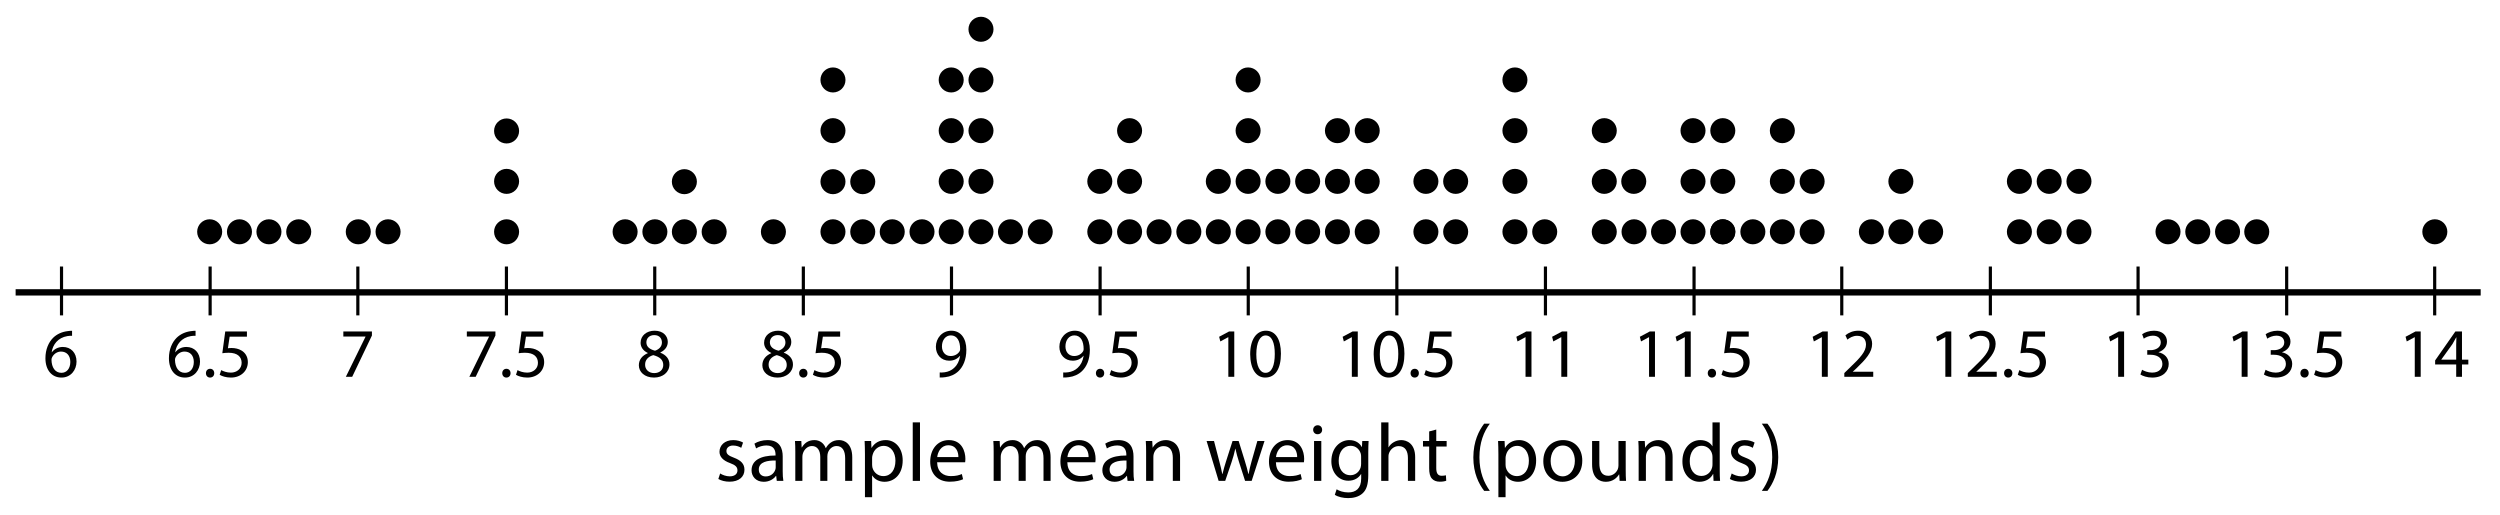 <?xml version="1.0" encoding="utf-8"?>
<!-- Generator: Adobe Illustrator 23.0.3, SVG Export Plug-In . SVG Version: 6.00 Build 0)  -->
<svg version="1.1" xmlns="http://www.w3.org/2000/svg" xmlns:xlink="http://www.w3.org/1999/xlink" x="0px" y="0px"
	 viewBox="0 0 394.381 81.265" style="enable-background:new 0 0 394.381 81.265;" xml:space="preserve">
<style type="text/css">
	.st0{fill:none;stroke:#000000;stroke-width:0.5;stroke-miterlimit:10;}
	.st1{fill:none;stroke:#000000;stroke-miterlimit:10;}
</style>
<g id="Artwork">
	<circle cx="33.077" cy="36.566" r="1.975"/>
	<circle cx="37.775" cy="36.566" r="1.975"/>
	<circle cx="42.426" cy="36.566" r="1.975"/>
	<circle cx="47.124" cy="36.566" r="1.975"/>
	<circle cx="98.612" cy="36.566" r="1.975"/>
	<circle cx="103.31" cy="36.566" r="1.975"/>
	<circle cx="107.961" cy="36.566" r="1.975"/>
	<circle cx="107.961" cy="28.659" r="1.975"/>
	<circle cx="112.659" cy="36.566" r="1.975"/>
	<circle cx="131.403" cy="36.566" r="1.975"/>
	<circle cx="136.101" cy="36.566" r="1.975"/>
	<circle cx="131.403" cy="28.659" r="1.975"/>
	<circle cx="131.403" cy="20.612" r="1.975"/>
	<circle cx="131.403" cy="12.612" r="1.975"/>
	<circle cx="136.101" cy="28.659" r="1.975"/>
	<circle cx="140.752" cy="36.566" r="1.975"/>
	<circle cx="145.449" cy="36.566" r="1.975"/>
	<circle cx="150.054" cy="36.566" r="1.975"/>
	<circle cx="154.752" cy="36.566" r="1.975"/>
	<circle cx="150.054" cy="28.612" r="1.975"/>
	<circle cx="154.752" cy="28.612" r="1.975"/>
	<circle cx="150.054" cy="20.612" r="1.975"/>
	<circle cx="154.752" cy="20.612" r="1.975"/>
	<circle cx="150.054" cy="12.612" r="1.975"/>
	<circle cx="154.752" cy="12.612" r="1.975"/>
	<circle cx="154.752" cy="4.618" r="1.975"/>
	<circle cx="159.403" cy="36.566" r="1.975"/>
	<circle cx="164.1" cy="36.566" r="1.975"/>
	<circle cx="173.496" cy="36.566" r="1.975"/>
	<circle cx="178.193" cy="36.566" r="1.975"/>
	<circle cx="173.496" cy="28.612" r="1.975"/>
	<circle cx="178.193" cy="28.612" r="1.975"/>
	<circle cx="178.193" cy="20.612" r="1.975"/>
	<circle cx="192.193" cy="36.566" r="1.975"/>
	<circle cx="196.891" cy="36.566" r="1.975"/>
	<circle cx="192.193" cy="28.612" r="1.975"/>
	<circle cx="196.891" cy="28.612" r="1.975"/>
	<circle cx="201.589" cy="36.566" r="1.975"/>
	<circle cx="206.286" cy="36.566" r="1.975"/>
	<circle cx="201.589" cy="28.612" r="1.975"/>
	<circle cx="206.286" cy="28.612" r="1.975"/>
	<circle cx="210.984" cy="36.566" r="1.975"/>
	<circle cx="215.682" cy="36.566" r="1.975"/>
	<circle cx="210.984" cy="28.612" r="1.975"/>
	<circle cx="215.682" cy="28.612" r="1.975"/>
	<circle cx="224.938" cy="36.566" r="1.975"/>
	<circle cx="229.635" cy="36.566" r="1.975"/>
	<circle cx="224.938" cy="28.612" r="1.975"/>
	<circle cx="229.635" cy="28.612" r="1.975"/>
	<circle cx="210.984" cy="20.612" r="1.975"/>
	<circle cx="215.682" cy="20.612" r="1.975"/>
	<circle cx="196.891" cy="20.612" r="1.975"/>
	<circle cx="196.891" cy="12.612" r="1.975"/>
	<circle cx="238.984" cy="36.566" r="1.975"/>
	<circle cx="238.984" cy="28.612" r="1.975"/>
	<circle cx="243.682" cy="36.566" r="1.975"/>
	<circle cx="253.077" cy="36.566" r="1.975"/>
	<circle cx="257.775" cy="36.566" r="1.975"/>
	<circle cx="262.426" cy="36.566" r="1.975"/>
	<circle cx="253.077" cy="28.612" r="1.975"/>
	<circle cx="257.728" cy="28.612" r="1.975"/>
	<circle cx="253.077" cy="20.612" r="1.975"/>
	<circle cx="267.077" cy="36.566" r="1.975"/>
	<circle cx="267.077" cy="28.612" r="1.975"/>
	<circle cx="267.077" cy="20.612" r="1.975"/>
	<circle cx="271.775" cy="36.566" r="1.975"/>
	<circle cx="271.775" cy="36.566" r="1.975"/>
	<circle cx="285.868" cy="36.566" r="1.975"/>
	<circle cx="271.775" cy="28.612" r="1.975"/>
	<circle cx="318.565" cy="36.566" r="1.975"/>
	<circle cx="318.565" cy="28.612" r="1.975"/>
	<circle cx="323.263" cy="36.566" r="1.975"/>
	<circle cx="323.263" cy="28.612" r="1.975"/>
	<circle cx="327.961" cy="36.566" r="1.975"/>
	<circle cx="342.007" cy="36.566" r="1.975"/>
	<circle cx="346.705" cy="36.566" r="1.975"/>
	<circle cx="351.402" cy="36.566" r="1.975"/>
	<circle cx="356.007" cy="36.566" r="1.975"/>
	<circle cx="384.1" cy="36.566" r="1.975"/>
	<circle cx="327.961" cy="28.612" r="1.975"/>
	<circle cx="276.519" cy="36.566" r="1.975"/>
	<circle cx="281.17" cy="36.566" r="1.975"/>
	<circle cx="281.17" cy="28.612" r="1.975"/>
	<circle cx="304.565" cy="36.566" r="1.975"/>
	<circle cx="295.216" cy="36.566" r="1.975"/>
	<circle cx="299.868" cy="36.566" r="1.975"/>
	<circle cx="299.868" cy="28.612" r="1.975"/>
	<circle cx="281.17" cy="20.612" r="1.975"/>
	<circle cx="285.868" cy="28.612" r="1.975"/>
	<circle cx="271.775" cy="20.612" r="1.975"/>
	<circle cx="238.984" cy="20.612" r="1.975"/>
	<circle cx="238.984" cy="12.612" r="1.975"/>
	<circle cx="182.845" cy="36.566" r="1.975"/>
	<circle cx="187.542" cy="36.566" r="1.975"/>
	<circle cx="122.008" cy="36.566" r="1.975"/>
	<circle cx="56.519" cy="36.566" r="1.975"/>
	<circle cx="61.217" cy="36.566" r="1.975"/>
	<circle cx="79.915" cy="36.566" r="1.975"/>
	<circle cx="79.915" cy="28.612" r="1.975"/>
	<circle cx="79.915" cy="20.659" r="1.975"/>
	<line class="st0" x1="9.705" y1="42.044" x2="9.705" y2="49.752"/>
	<line class="st0" x1="33.147" y1="42.044" x2="33.147" y2="49.752"/>
	<line class="st0" x1="56.45" y1="42.044" x2="56.45" y2="49.752"/>
	<line class="st0" x1="79.891" y1="42.044" x2="79.891" y2="49.752"/>
	<line class="st0" x1="103.287" y1="42.044" x2="103.287" y2="49.752"/>
	<line class="st0" x1="126.729" y1="42.044" x2="126.729" y2="49.752"/>
	<line class="st0" x1="150.101" y1="42.044" x2="150.101" y2="49.752"/>
	<line class="st0" x1="173.543" y1="42.044" x2="173.543" y2="49.752"/>
	<line class="st0" x1="196.915" y1="42.044" x2="196.915" y2="49.752"/>
	<line class="st0" x1="220.357" y1="42.044" x2="220.357" y2="49.752"/>
	<line class="st0" x1="243.798" y1="42.044" x2="243.798" y2="49.752"/>
	<line class="st0" x1="267.24" y1="42.044" x2="267.24" y2="49.752"/>
	<line class="st0" x1="290.543" y1="42.044" x2="290.543" y2="49.752"/>
	<line class="st0" x1="313.984" y1="42.044" x2="313.984" y2="49.752"/>
	<line class="st0" x1="337.286" y1="42.044" x2="337.286" y2="49.752"/>
	<line class="st0" x1="384.077" y1="42.044" x2="384.077" y2="49.752"/>
	<line class="st0" x1="360.728" y1="42.044" x2="360.728" y2="49.752"/>
	<line class="st1" x1="2.465" y1="46.121" x2="391.333" y2="46.121"/>
</g>
<g id="Type">
	<g>
		<path d="M113.605,74.691c0.338,0.221,0.936,0.455,1.508,0.455c0.832,0,1.222-0.416,1.222-0.936c0-0.546-0.325-0.845-1.17-1.157
			c-1.131-0.403-1.664-1.027-1.664-1.781c0-1.014,0.819-1.846,2.171-1.846c0.637,0,1.196,0.182,1.547,0.39l-0.286,0.832
			c-0.247-0.156-0.702-0.364-1.287-0.364c-0.676,0-1.053,0.39-1.053,0.858c0,0.52,0.377,0.754,1.196,1.066
			c1.092,0.416,1.651,0.962,1.651,1.898c0,1.105-0.858,1.885-2.353,1.885c-0.689,0-1.326-0.169-1.768-0.429L113.605,74.691z"/>
		<path d="M122.537,75.861l-0.091-0.793h-0.039c-0.351,0.494-1.027,0.936-1.924,0.936c-1.274,0-1.924-0.897-1.924-1.807
			c0-1.521,1.352-2.353,3.783-2.34v-0.13c0-0.52-0.143-1.456-1.43-1.456c-0.585,0-1.196,0.182-1.638,0.468l-0.26-0.754
			c0.52-0.338,1.274-0.559,2.067-0.559c1.924,0,2.392,1.313,2.392,2.574v2.354c0,0.546,0.026,1.079,0.104,1.508H122.537z
			 M122.368,72.65c-1.248-0.026-2.665,0.195-2.665,1.417c0,0.741,0.494,1.092,1.079,1.092c0.819,0,1.339-0.52,1.521-1.053
			c0.039-0.117,0.065-0.247,0.065-0.364V72.65z"/>
		<path d="M125.462,71.271c0-0.65-0.013-1.183-0.052-1.703h1.001l0.052,1.014h0.039c0.351-0.598,0.936-1.157,1.976-1.157
			c0.858,0,1.508,0.52,1.781,1.261h0.026c0.195-0.351,0.442-0.624,0.702-0.819c0.377-0.286,0.793-0.442,1.391-0.442
			c0.832,0,2.067,0.546,2.067,2.73v3.705h-1.118v-3.562c0-1.209-0.442-1.937-1.365-1.937c-0.65,0-1.157,0.481-1.352,1.04
			c-0.052,0.156-0.091,0.364-0.091,0.572v3.887h-1.118v-3.77c0-1.001-0.442-1.729-1.313-1.729c-0.715,0-1.235,0.572-1.417,1.144
			c-0.065,0.169-0.091,0.364-0.091,0.559v3.796h-1.118V71.271z"/>
		<path d="M136.447,71.622c0-0.806-0.026-1.456-0.052-2.054h1.027l0.052,1.079h0.026c0.468-0.767,1.209-1.222,2.236-1.222
			c1.521,0,2.665,1.287,2.665,3.198c0,2.262-1.378,3.38-2.86,3.38c-0.832,0-1.56-0.364-1.937-0.988h-0.026v3.419h-1.131V71.622z
			 M137.578,73.3c0,0.169,0.026,0.325,0.052,0.468c0.208,0.793,0.897,1.339,1.716,1.339c1.209,0,1.911-0.988,1.911-2.431
			c0-1.261-0.663-2.34-1.872-2.34c-0.78,0-1.508,0.559-1.729,1.417c-0.039,0.143-0.078,0.312-0.078,0.468V73.3z"/>
		<path d="M143.986,66.63h1.144v9.23h-1.144V66.63z"/>
		<path d="M147.834,72.923c0.026,1.547,1.014,2.184,2.158,2.184c0.819,0,1.313-0.143,1.742-0.325l0.195,0.819
			c-0.403,0.182-1.092,0.39-2.093,0.39c-1.937,0-3.094-1.274-3.094-3.172c0-1.898,1.118-3.393,2.951-3.393
			c2.054,0,2.6,1.807,2.6,2.964c0,0.234-0.026,0.416-0.039,0.533H147.834z M151.188,72.103c0.013-0.728-0.299-1.859-1.586-1.859
			c-1.157,0-1.664,1.066-1.755,1.859H151.188z"/>
		<path d="M156.752,71.271c0-0.65-0.013-1.183-0.052-1.703h1.001l0.052,1.014h0.039c0.351-0.598,0.936-1.157,1.976-1.157
			c0.858,0,1.508,0.52,1.781,1.261h0.026c0.195-0.351,0.442-0.624,0.702-0.819c0.377-0.286,0.793-0.442,1.391-0.442
			c0.832,0,2.067,0.546,2.067,2.73v3.705h-1.118v-3.562c0-1.209-0.442-1.937-1.365-1.937c-0.65,0-1.157,0.481-1.352,1.04
			c-0.052,0.156-0.091,0.364-0.091,0.572v3.887h-1.118v-3.77c0-1.001-0.442-1.729-1.313-1.729c-0.715,0-1.235,0.572-1.417,1.144
			c-0.065,0.169-0.091,0.364-0.091,0.559v3.796h-1.118V71.271z"/>
		<path d="M168.373,72.923c0.026,1.547,1.014,2.184,2.158,2.184c0.819,0,1.313-0.143,1.742-0.325l0.195,0.819
			c-0.403,0.182-1.092,0.39-2.093,0.39c-1.938,0-3.094-1.274-3.094-3.172c0-1.898,1.118-3.393,2.951-3.393
			c2.054,0,2.6,1.807,2.6,2.964c0,0.234-0.026,0.416-0.039,0.533H168.373z M171.727,72.103c0.013-0.728-0.299-1.859-1.586-1.859
			c-1.157,0-1.664,1.066-1.755,1.859H171.727z"/>
		<path d="M177.876,75.861l-0.091-0.793h-0.039c-0.351,0.494-1.027,0.936-1.924,0.936c-1.274,0-1.924-0.897-1.924-1.807
			c0-1.521,1.352-2.353,3.783-2.34v-0.13c0-0.52-0.143-1.456-1.43-1.456c-0.585,0-1.196,0.182-1.638,0.468l-0.26-0.754
			c0.52-0.338,1.274-0.559,2.067-0.559c1.924,0,2.392,1.313,2.392,2.574v2.354c0,0.546,0.026,1.079,0.104,1.508H177.876z
			 M177.707,72.65c-1.248-0.026-2.665,0.195-2.665,1.417c0,0.741,0.494,1.092,1.079,1.092c0.819,0,1.339-0.52,1.521-1.053
			c0.039-0.117,0.065-0.247,0.065-0.364V72.65z"/>
		<path d="M180.802,71.271c0-0.65-0.013-1.183-0.052-1.703h1.014l0.065,1.04h0.026c0.312-0.598,1.04-1.183,2.08-1.183
			c0.871,0,2.223,0.52,2.223,2.678v3.757h-1.144v-3.627c0-1.014-0.377-1.859-1.456-1.859c-0.754,0-1.339,0.533-1.534,1.17
			c-0.052,0.143-0.078,0.338-0.078,0.533v3.783h-1.144V71.271z"/>
		<path d="M191.513,69.569l0.832,3.198c0.182,0.702,0.351,1.352,0.468,2.002h0.039c0.143-0.637,0.351-1.313,0.559-1.989l1.027-3.211
			h0.962l0.975,3.146c0.234,0.754,0.416,1.417,0.559,2.054h0.039c0.104-0.637,0.273-1.3,0.481-2.042l0.897-3.159h1.131l-2.028,6.292
			h-1.04l-0.962-3.003c-0.221-0.702-0.403-1.326-0.559-2.067h-0.026c-0.156,0.754-0.351,1.404-0.572,2.08l-1.014,2.99h-1.04
			l-1.898-6.292H191.513z"/>
		<path d="M201.276,72.923c0.026,1.547,1.014,2.184,2.158,2.184c0.819,0,1.313-0.143,1.742-0.325l0.195,0.819
			c-0.403,0.182-1.092,0.39-2.093,0.39c-1.938,0-3.094-1.274-3.094-3.172c0-1.898,1.118-3.393,2.951-3.393
			c2.054,0,2.6,1.807,2.6,2.964c0,0.234-0.026,0.416-0.039,0.533H201.276z M204.63,72.103c0.013-0.728-0.299-1.859-1.586-1.859
			c-1.157,0-1.664,1.066-1.755,1.859H204.63z"/>
		<path d="M208.569,67.8c0.013,0.39-0.273,0.702-0.728,0.702c-0.403,0-0.689-0.312-0.689-0.702c0-0.403,0.299-0.715,0.715-0.715
			C208.296,67.085,208.569,67.397,208.569,67.8z M207.295,75.861v-6.292h1.144v6.292H207.295z"/>
		<path d="M215.901,69.569c-0.026,0.455-0.052,0.962-0.052,1.729v3.653c0,1.443-0.286,2.327-0.897,2.873
			c-0.611,0.572-1.495,0.754-2.288,0.754c-0.754,0-1.586-0.182-2.093-0.52l0.286-0.871c0.416,0.26,1.066,0.494,1.846,0.494
			c1.17,0,2.028-0.611,2.028-2.197v-0.702h-0.026c-0.351,0.585-1.027,1.053-2.002,1.053c-1.561,0-2.678-1.326-2.678-3.068
			c0-2.132,1.391-3.341,2.834-3.341c1.092,0,1.69,0.572,1.963,1.092h0.026l0.052-0.949H215.901z M214.718,72.052
			c0-0.195-0.013-0.364-0.065-0.52c-0.208-0.663-0.767-1.209-1.599-1.209c-1.092,0-1.872,0.923-1.872,2.379
			c0,1.235,0.624,2.262,1.859,2.262c0.702,0,1.339-0.442,1.586-1.17c0.065-0.195,0.091-0.416,0.091-0.611V72.052z"/>
		<path d="M217.89,66.63h1.144v3.926h0.026c0.182-0.325,0.468-0.611,0.819-0.806c0.338-0.195,0.741-0.325,1.17-0.325
			c0.845,0,2.197,0.52,2.197,2.691v3.744h-1.144v-3.614c0-1.014-0.377-1.872-1.456-1.872c-0.741,0-1.326,0.52-1.534,1.144
			c-0.065,0.156-0.078,0.325-0.078,0.546v3.796h-1.144V66.63z"/>
		<path d="M226.574,67.762v1.807h1.638v0.871h-1.638v3.393c0,0.78,0.221,1.222,0.858,1.222c0.299,0,0.52-0.039,0.663-0.078
			l0.052,0.858c-0.221,0.091-0.572,0.156-1.014,0.156c-0.533,0-0.962-0.169-1.235-0.481c-0.325-0.338-0.442-0.897-0.442-1.638
			v-3.432h-0.975v-0.871h0.975V68.06L226.574,67.762z"/>
		<path d="M235.023,66.838c-0.949,1.274-1.638,2.964-1.638,5.317c0,2.314,0.715,3.978,1.638,5.278h-0.897
			c-0.819-1.079-1.703-2.743-1.703-5.278c0.013-2.561,0.884-4.225,1.703-5.317H235.023z"/>
		<path d="M236.375,71.622c0-0.806-0.026-1.456-0.052-2.054h1.027l0.052,1.079h0.026c0.468-0.767,1.209-1.222,2.236-1.222
			c1.521,0,2.665,1.287,2.665,3.198c0,2.262-1.378,3.38-2.86,3.38c-0.832,0-1.56-0.364-1.937-0.988h-0.026v3.419h-1.131V71.622z
			 M237.506,73.3c0,0.169,0.026,0.325,0.052,0.468c0.208,0.793,0.897,1.339,1.716,1.339c1.209,0,1.911-0.988,1.911-2.431
			c0-1.261-0.663-2.34-1.872-2.34c-0.78,0-1.508,0.559-1.729,1.417c-0.039,0.143-0.078,0.312-0.078,0.468V73.3z"/>
		<path d="M249.609,72.662c0,2.327-1.612,3.341-3.133,3.341c-1.703,0-3.016-1.248-3.016-3.237c0-2.106,1.378-3.341,3.12-3.341
			C248.387,69.426,249.609,70.739,249.609,72.662z M244.617,72.727c0,1.378,0.793,2.418,1.911,2.418
			c1.092,0,1.911-1.027,1.911-2.444c0-1.066-0.533-2.418-1.885-2.418C245.202,70.284,244.617,71.532,244.617,72.727z"/>
		<path d="M256.46,74.145c0,0.65,0.013,1.222,0.052,1.716h-1.014l-0.065-1.027h-0.026c-0.299,0.507-0.962,1.17-2.08,1.17
			c-0.988,0-2.171-0.546-2.171-2.756v-3.679h1.144v3.484c0,1.196,0.364,2.002,1.404,2.002c0.767,0,1.3-0.533,1.508-1.04
			c0.065-0.169,0.104-0.377,0.104-0.585v-3.861h1.144V74.145z"/>
		<path d="M258.501,71.271c0-0.65-0.013-1.183-0.052-1.703h1.014l0.065,1.04h0.026c0.312-0.598,1.04-1.183,2.08-1.183
			c0.871,0,2.223,0.52,2.223,2.678v3.757h-1.144v-3.627c0-1.014-0.377-1.859-1.456-1.859c-0.754,0-1.339,0.533-1.534,1.17
			c-0.052,0.143-0.078,0.338-0.078,0.533v3.783h-1.144V71.271z"/>
		<path d="M271.293,66.63v7.605c0,0.559,0.013,1.196,0.052,1.625h-1.027l-0.052-1.092h-0.026c-0.351,0.702-1.118,1.235-2.145,1.235
			c-1.521,0-2.691-1.287-2.691-3.198c-0.013-2.093,1.287-3.38,2.821-3.38c0.962,0,1.612,0.455,1.898,0.962h0.026V66.63H271.293z
			 M270.149,72.13c0-0.143-0.013-0.338-0.052-0.481c-0.169-0.729-0.793-1.326-1.651-1.326c-1.183,0-1.885,1.04-1.885,2.431
			c0,1.274,0.624,2.327,1.859,2.327c0.767,0,1.469-0.507,1.677-1.365c0.039-0.156,0.052-0.312,0.052-0.494V72.13z"/>
		<path d="M273.178,74.691c0.338,0.221,0.936,0.455,1.508,0.455c0.832,0,1.222-0.416,1.222-0.936c0-0.546-0.325-0.845-1.17-1.157
			c-1.131-0.403-1.664-1.027-1.664-1.781c0-1.014,0.819-1.846,2.171-1.846c0.637,0,1.196,0.182,1.547,0.39l-0.286,0.832
			c-0.247-0.156-0.702-0.364-1.287-0.364c-0.676,0-1.053,0.39-1.053,0.858c0,0.52,0.377,0.754,1.196,1.066
			c1.092,0.416,1.651,0.962,1.651,1.898c0,1.105-0.858,1.885-2.353,1.885c-0.689,0-1.326-0.169-1.768-0.429L273.178,74.691z"/>
		<path d="M277.935,77.434c0.923-1.287,1.638-2.978,1.638-5.317c0-2.327-0.702-3.991-1.638-5.278h0.884
			c0.832,1.066,1.703,2.73,1.703,5.292c0,2.548-0.871,4.199-1.703,5.304H277.935z"/>
	</g>
	<g>
		<path d="M11.367,52.973c-0.198-0.011-0.451,0-0.726,0.044c-1.518,0.253-2.321,1.364-2.486,2.541h0.033
			c0.341-0.451,0.936-0.825,1.728-0.825c1.265,0,2.156,0.913,2.156,2.31c0,1.309-0.891,2.52-2.376,2.52
			c-1.529,0-2.53-1.188-2.53-3.047c0-1.408,0.506-2.52,1.21-3.224c0.594-0.583,1.386-0.946,2.288-1.056
			c0.286-0.044,0.528-0.055,0.704-0.055V52.973z M11.092,57.099c0-1.023-0.583-1.639-1.474-1.639c-0.583,0-1.123,0.363-1.386,0.88
			c-0.066,0.11-0.11,0.253-0.11,0.429c0.022,1.177,0.561,2.046,1.573,2.046C10.531,58.815,11.092,58.121,11.092,57.099z"/>
	</g>
	<g>
		<path d="M30.849,52.973c-0.198-0.011-0.451,0-0.726,0.044c-1.518,0.253-2.321,1.364-2.486,2.541h0.033
			c0.341-0.451,0.936-0.825,1.728-0.825c1.265,0,2.156,0.913,2.156,2.31c0,1.309-0.891,2.52-2.376,2.52
			c-1.529,0-2.53-1.188-2.53-3.047c0-1.408,0.506-2.52,1.21-3.224c0.594-0.583,1.386-0.946,2.288-1.056
			c0.286-0.044,0.528-0.055,0.704-0.055V52.973z M30.574,57.099c0-1.023-0.583-1.639-1.474-1.639c-0.583,0-1.123,0.363-1.386,0.88
			c-0.066,0.11-0.11,0.253-0.11,0.429c0.022,1.177,0.561,2.046,1.573,2.046C30.013,58.815,30.574,58.121,30.574,57.099z"/>
		<path d="M32.488,58.87c0-0.407,0.275-0.693,0.66-0.693c0.385,0,0.649,0.286,0.649,0.693c0,0.396-0.253,0.693-0.66,0.693
			C32.751,59.563,32.488,59.266,32.488,58.87z"/>
		<path d="M38.956,53.105h-2.729l-0.275,1.837c0.165-0.022,0.319-0.044,0.583-0.044c0.55,0,1.1,0.121,1.541,0.385
			c0.561,0.319,1.023,0.935,1.023,1.837c0,1.397-1.111,2.442-2.663,2.442c-0.781,0-1.441-0.22-1.782-0.44l0.242-0.737
			c0.297,0.176,0.88,0.396,1.529,0.396c0.913,0,1.694-0.594,1.694-1.551c-0.011-0.924-0.627-1.584-2.058-1.584
			c-0.407,0-0.726,0.044-0.99,0.077l0.462-3.432h3.421V53.105z"/>
	</g>
	<g>
		<path d="M58.672,52.291v0.638l-3.113,6.513h-1.001l3.103-6.326v-0.022h-3.499v-0.803H58.672z"/>
	</g>
	<g>
		<path d="M78.154,52.291v0.638l-3.113,6.513h-1.001l3.103-6.326v-0.022h-3.499v-0.803H78.154z"/>
		<path d="M79.232,58.87c0-0.407,0.275-0.693,0.66-0.693c0.385,0,0.649,0.286,0.649,0.693c0,0.396-0.253,0.693-0.66,0.693
			C79.496,59.563,79.232,59.266,79.232,58.87z"/>
		<path d="M85.7,53.105h-2.729l-0.275,1.837c0.165-0.022,0.319-0.044,0.583-0.044c0.55,0,1.1,0.121,1.541,0.385
			c0.561,0.319,1.023,0.935,1.023,1.837c0,1.397-1.111,2.442-2.663,2.442c-0.781,0-1.441-0.22-1.782-0.44l0.242-0.737
			c0.297,0.176,0.88,0.396,1.529,0.396c0.913,0,1.694-0.594,1.694-1.551c-0.011-0.924-0.627-1.584-2.058-1.584
			c-0.407,0-0.726,0.044-0.99,0.077l0.462-3.432H85.7V53.105z"/>
	</g>
	<g>
		<path d="M100.78,57.626c0-0.902,0.539-1.54,1.419-1.914l-0.011-0.033c-0.792-0.374-1.133-0.99-1.133-1.606
			c0-1.133,0.957-1.903,2.211-1.903c1.386,0,2.079,0.869,2.079,1.76c0,0.605-0.297,1.254-1.177,1.672v0.033
			c0.891,0.352,1.441,0.979,1.441,1.848c0,1.243-1.067,2.08-2.432,2.08C101.682,59.563,100.78,58.672,100.78,57.626z M104.63,57.582
			c0-0.869-0.605-1.287-1.573-1.562c-0.836,0.242-1.288,0.792-1.288,1.474c-0.033,0.726,0.517,1.364,1.431,1.364
			C104.069,58.859,104.63,58.32,104.63,57.582z M101.968,54.007c0,0.715,0.539,1.1,1.364,1.32c0.616-0.209,1.089-0.649,1.089-1.298
			c0-0.572-0.341-1.167-1.21-1.167C102.408,52.863,101.968,53.391,101.968,54.007z"/>
	</g>
	<g>
		<path d="M120.262,57.626c0-0.902,0.539-1.54,1.419-1.914l-0.011-0.033c-0.792-0.374-1.133-0.99-1.133-1.606
			c0-1.133,0.957-1.903,2.211-1.903c1.386,0,2.079,0.869,2.079,1.76c0,0.605-0.297,1.254-1.177,1.672v0.033
			c0.891,0.352,1.441,0.979,1.441,1.848c0,1.243-1.067,2.08-2.432,2.08C121.163,59.563,120.262,58.672,120.262,57.626z
			 M124.112,57.582c0-0.869-0.605-1.287-1.573-1.562c-0.836,0.242-1.288,0.792-1.288,1.474c-0.033,0.726,0.517,1.364,1.431,1.364
			C123.551,58.859,124.112,58.32,124.112,57.582z M121.45,54.007c0,0.715,0.539,1.1,1.364,1.32c0.616-0.209,1.089-0.649,1.089-1.298
			c0-0.572-0.341-1.167-1.21-1.167C121.89,52.863,121.45,53.391,121.45,54.007z"/>
		<path d="M126.07,58.87c0-0.407,0.275-0.693,0.66-0.693c0.385,0,0.649,0.286,0.649,0.693c0,0.396-0.253,0.693-0.66,0.693
			C126.333,59.563,126.07,59.266,126.07,58.87z"/>
		<path d="M132.538,53.105h-2.729l-0.275,1.837c0.165-0.022,0.319-0.044,0.583-0.044c0.55,0,1.1,0.121,1.541,0.385
			c0.561,0.319,1.023,0.935,1.023,1.837c0,1.397-1.111,2.442-2.663,2.442c-0.781,0-1.441-0.22-1.782-0.44l0.242-0.737
			c0.297,0.176,0.88,0.396,1.529,0.396c0.913,0,1.694-0.594,1.694-1.551c-0.011-0.924-0.627-1.584-2.058-1.584
			c-0.407,0-0.726,0.044-0.99,0.077l0.462-3.432h3.421V53.105z"/>
	</g>
	<g>
		<path d="M148.242,58.76c0.209,0.022,0.451,0,0.781-0.033c0.561-0.077,1.089-0.308,1.496-0.693
			c0.473-0.429,0.814-1.056,0.946-1.903h-0.033c-0.396,0.484-0.968,0.77-1.683,0.77c-1.287,0-2.112-0.968-2.112-2.189
			c0-1.354,0.979-2.542,2.442-2.542c1.463,0,2.365,1.188,2.365,3.014c0,1.573-0.528,2.674-1.232,3.355
			c-0.55,0.539-1.309,0.869-2.079,0.958c-0.352,0.055-0.66,0.066-0.891,0.055V58.76z M148.594,54.645
			c0,0.891,0.539,1.519,1.375,1.519c0.649,0,1.155-0.319,1.408-0.748c0.055-0.088,0.088-0.198,0.088-0.352
			c0-1.221-0.451-2.157-1.463-2.157C149.177,52.907,148.594,53.633,148.594,54.645z"/>
	</g>
	<g>
		<path d="M167.724,58.76c0.209,0.022,0.451,0,0.781-0.033c0.561-0.077,1.089-0.308,1.496-0.693
			c0.473-0.429,0.814-1.056,0.946-1.903h-0.033c-0.396,0.484-0.968,0.77-1.683,0.77c-1.287,0-2.112-0.968-2.112-2.189
			c0-1.354,0.979-2.542,2.442-2.542c1.463,0,2.365,1.188,2.365,3.014c0,1.573-0.528,2.674-1.232,3.355
			c-0.55,0.539-1.309,0.869-2.079,0.958c-0.352,0.055-0.66,0.066-0.891,0.055V58.76z M168.076,54.645
			c0,0.891,0.539,1.519,1.375,1.519c0.649,0,1.155-0.319,1.408-0.748c0.055-0.088,0.088-0.198,0.088-0.352
			c0-1.221-0.451-2.157-1.463-2.157C168.659,52.907,168.076,53.633,168.076,54.645z"/>
		<path d="M172.883,58.87c0-0.407,0.275-0.693,0.66-0.693c0.385,0,0.649,0.286,0.649,0.693c0,0.396-0.253,0.693-0.66,0.693
			C173.147,59.563,172.883,59.266,172.883,58.87z"/>
		<path d="M179.351,53.105h-2.729l-0.275,1.837c0.165-0.022,0.319-0.044,0.583-0.044c0.55,0,1.1,0.121,1.541,0.385
			c0.561,0.319,1.023,0.935,1.023,1.837c0,1.397-1.111,2.442-2.663,2.442c-0.781,0-1.441-0.22-1.782-0.44l0.242-0.737
			c0.297,0.176,0.88,0.396,1.529,0.396c0.913,0,1.694-0.594,1.694-1.551c-0.011-0.924-0.627-1.584-2.058-1.584
			c-0.407,0-0.726,0.044-0.99,0.077l0.462-3.432h3.421V53.105z"/>
	</g>
	<g>
		<path d="M193.774,53.193h-0.022l-1.243,0.671l-0.187-0.737l1.562-0.836h0.825v7.151h-0.936V53.193z"/>
		<path d="M202.069,55.789c0,2.431-0.902,3.773-2.486,3.773c-1.397,0-2.343-1.309-2.365-3.675c0-2.398,1.034-3.718,2.486-3.718
			C201.211,52.17,202.069,53.512,202.069,55.789z M198.185,55.899c0,1.859,0.572,2.916,1.452,2.916c0.99,0,1.463-1.155,1.463-2.981
			c0-1.76-0.451-2.916-1.452-2.916C198.802,52.918,198.185,53.952,198.185,55.899z"/>
	</g>
	<g>
		<path d="M213.257,53.193h-0.022l-1.243,0.671l-0.187-0.737l1.562-0.836h0.825v7.151h-0.936V53.193z"/>
		<path d="M221.551,55.789c0,2.431-0.902,3.773-2.486,3.773c-1.397,0-2.343-1.309-2.365-3.675c0-2.398,1.034-3.718,2.486-3.718
			C220.693,52.17,221.551,53.512,221.551,55.789z M217.668,55.899c0,1.859,0.572,2.916,1.452,2.916c0.99,0,1.463-1.155,1.463-2.981
			c0-1.76-0.451-2.916-1.452-2.916C218.284,52.918,217.668,53.952,217.668,55.899z"/>
		<path d="M222.519,58.87c0-0.407,0.275-0.693,0.66-0.693c0.385,0,0.649,0.286,0.649,0.693c0,0.396-0.253,0.693-0.66,0.693
			C222.783,59.563,222.519,59.266,222.519,58.87z"/>
		<path d="M228.987,53.105h-2.729l-0.275,1.837c0.165-0.022,0.319-0.044,0.583-0.044c0.55,0,1.1,0.121,1.541,0.385
			c0.561,0.319,1.023,0.935,1.023,1.837c0,1.397-1.111,2.442-2.663,2.442c-0.781,0-1.441-0.22-1.782-0.44l0.242-0.737
			c0.297,0.176,0.88,0.396,1.529,0.396c0.913,0,1.694-0.594,1.694-1.551c-0.011-0.924-0.627-1.584-2.058-1.584
			c-0.407,0-0.726,0.044-0.99,0.077l0.462-3.432h3.421V53.105z"/>
	</g>
	<g>
		<path d="M240.658,53.193h-0.022l-1.243,0.671l-0.187-0.737l1.562-0.836h0.825v7.151h-0.936V53.193z"/>
		<path d="M246.301,53.193h-0.022l-1.243,0.671l-0.187-0.737l1.562-0.836h0.825v7.151h-0.936V53.193z"/>
	</g>
	<g>
		<path d="M260.141,53.193h-0.022l-1.243,0.671l-0.187-0.737l1.562-0.836h0.825v7.151h-0.936V53.193z"/>
		<path d="M265.784,53.193h-0.022l-1.243,0.671l-0.187-0.737l1.562-0.836h0.825v7.151h-0.936V53.193z"/>
		<path d="M269.403,58.87c0-0.407,0.275-0.693,0.66-0.693c0.385,0,0.649,0.286,0.649,0.693c0,0.396-0.253,0.693-0.66,0.693
			C269.666,59.563,269.403,59.266,269.403,58.87z"/>
		<path d="M275.871,53.105h-2.729l-0.275,1.837c0.165-0.022,0.319-0.044,0.583-0.044c0.55,0,1.1,0.121,1.541,0.385
			c0.561,0.319,1.023,0.935,1.023,1.837c0,1.397-1.111,2.442-2.663,2.442c-0.781,0-1.441-0.22-1.782-0.44l0.242-0.737
			c0.297,0.176,0.88,0.396,1.529,0.396c0.913,0,1.694-0.594,1.694-1.551c-0.011-0.924-0.627-1.584-2.058-1.584
			c-0.407,0-0.726,0.044-0.99,0.077l0.462-3.432h3.421V53.105z"/>
	</g>
	<g>
		<path d="M287.402,53.193h-0.022l-1.243,0.671l-0.187-0.737l1.562-0.836h0.825v7.151h-0.936V53.193z"/>
		<path d="M290.944,59.442v-0.594l0.759-0.737c1.826-1.738,2.651-2.663,2.662-3.741c0-0.726-0.352-1.397-1.419-1.397
			c-0.649,0-1.188,0.33-1.519,0.605l-0.308-0.682c0.495-0.418,1.199-0.726,2.024-0.726c1.541,0,2.189,1.056,2.189,2.079
			c0,1.32-0.957,2.388-2.464,3.84l-0.572,0.528v0.022h3.212v0.803H290.944z"/>
	</g>
	<g>
		<path d="M306.885,53.193h-0.022l-1.243,0.671l-0.187-0.737l1.562-0.836h0.825v7.151h-0.936V53.193z"/>
		<path d="M310.427,59.442v-0.594l0.759-0.737c1.826-1.738,2.651-2.663,2.662-3.741c0-0.726-0.352-1.397-1.419-1.397
			c-0.649,0-1.188,0.33-1.519,0.605l-0.308-0.682c0.495-0.418,1.199-0.726,2.024-0.726c1.541,0,2.189,1.056,2.189,2.079
			c0,1.32-0.957,2.388-2.464,3.84l-0.572,0.528v0.022h3.212v0.803H310.427z"/>
		<path d="M316.147,58.87c0-0.407,0.275-0.693,0.66-0.693c0.385,0,0.649,0.286,0.649,0.693c0,0.396-0.253,0.693-0.66,0.693
			C316.411,59.563,316.147,59.266,316.147,58.87z"/>
		<path d="M322.615,53.105h-2.729l-0.275,1.837c0.165-0.022,0.319-0.044,0.583-0.044c0.55,0,1.1,0.121,1.541,0.385
			c0.561,0.319,1.023,0.935,1.023,1.837c0,1.397-1.111,2.442-2.663,2.442c-0.781,0-1.441-0.22-1.782-0.44l0.242-0.737
			c0.297,0.176,0.88,0.396,1.529,0.396c0.913,0,1.694-0.594,1.694-1.551c-0.011-0.924-0.627-1.584-2.058-1.584
			c-0.407,0-0.726,0.044-0.99,0.077l0.462-3.432h3.421V53.105z"/>
	</g>
	<g>
		<path d="M334.146,53.193h-0.022l-1.243,0.671l-0.187-0.737l1.562-0.836h0.825v7.151h-0.936V53.193z"/>
		<path d="M337.919,58.33c0.275,0.176,0.913,0.451,1.585,0.451c1.243,0,1.628-0.792,1.617-1.386c-0.012-1.001-0.913-1.43-1.849-1.43
			h-0.539v-0.726h0.539c0.704,0,1.595-0.363,1.595-1.21c0-0.572-0.362-1.078-1.254-1.078c-0.572,0-1.122,0.253-1.43,0.473
			l-0.253-0.704c0.374-0.275,1.1-0.55,1.87-0.55c1.408,0,2.046,0.836,2.046,1.705c0,0.737-0.44,1.364-1.32,1.683v0.022
			c0.88,0.176,1.596,0.836,1.596,1.837c0,1.145-0.892,2.146-2.607,2.146c-0.804,0-1.508-0.253-1.859-0.484L337.919,58.33z"/>
	</g>
	<g>
		<path d="M380.936,53.193h-0.022l-1.243,0.671l-0.187-0.737l1.562-0.836h0.825v7.151h-0.936V53.193z"/>
		<path d="M387.471,59.442v-1.947h-3.322v-0.638l3.19-4.565h1.045v4.444h1.001v0.759h-1.001v1.947H387.471z M387.471,56.735v-2.387
			c0-0.374,0.011-0.748,0.033-1.122h-0.033c-0.22,0.418-0.396,0.726-0.594,1.056l-1.75,2.431v0.022H387.471z"/>
	</g>
	<g>
		<path d="M353.628,53.193h-0.022l-1.243,0.671l-0.187-0.737l1.562-0.836h0.825v7.151h-0.936V53.193z"/>
		<path d="M357.401,58.33c0.275,0.176,0.913,0.451,1.584,0.451c1.243,0,1.628-0.792,1.617-1.386c-0.011-1.001-0.913-1.43-1.849-1.43
			h-0.539v-0.726h0.539c0.704,0,1.595-0.363,1.595-1.21c0-0.572-0.363-1.078-1.254-1.078c-0.572,0-1.122,0.253-1.43,0.473
			l-0.253-0.704c0.374-0.275,1.1-0.55,1.87-0.55c1.408,0,2.046,0.836,2.046,1.705c0,0.737-0.44,1.364-1.32,1.683v0.022
			c0.88,0.176,1.595,0.836,1.595,1.837c0,1.145-0.891,2.146-2.607,2.146c-0.803,0-1.507-0.253-1.859-0.484L357.401,58.33z"/>
		<path d="M362.891,58.87c0-0.407,0.275-0.693,0.66-0.693c0.385,0,0.649,0.286,0.649,0.693c0,0.396-0.253,0.693-0.66,0.693
			C363.154,59.563,362.891,59.266,362.891,58.87z"/>
		<path d="M369.359,53.105h-2.729l-0.275,1.837c0.165-0.022,0.319-0.044,0.583-0.044c0.55,0,1.1,0.121,1.541,0.385
			c0.561,0.319,1.023,0.935,1.023,1.837c0,1.397-1.111,2.442-2.663,2.442c-0.781,0-1.441-0.22-1.782-0.44l0.242-0.737
			c0.297,0.176,0.88,0.396,1.529,0.396c0.913,0,1.694-0.594,1.694-1.551c-0.011-0.924-0.627-1.584-2.058-1.584
			c-0.407,0-0.726,0.044-0.99,0.077l0.462-3.432h3.421V53.105z"/>
	</g>
	<g>
	</g>
	<g>
	</g>
	<g>
	</g>
	<g>
	</g>
	<g>
	</g>
	<g>
	</g>
	<g>
	</g>
	<g>
	</g>
	<g>
	</g>
	<g>
	</g>
	<g>
	</g>
	<g>
	</g>
	<g>
	</g>
	<g>
	</g>
	<g>
	</g>
</g>
</svg>
